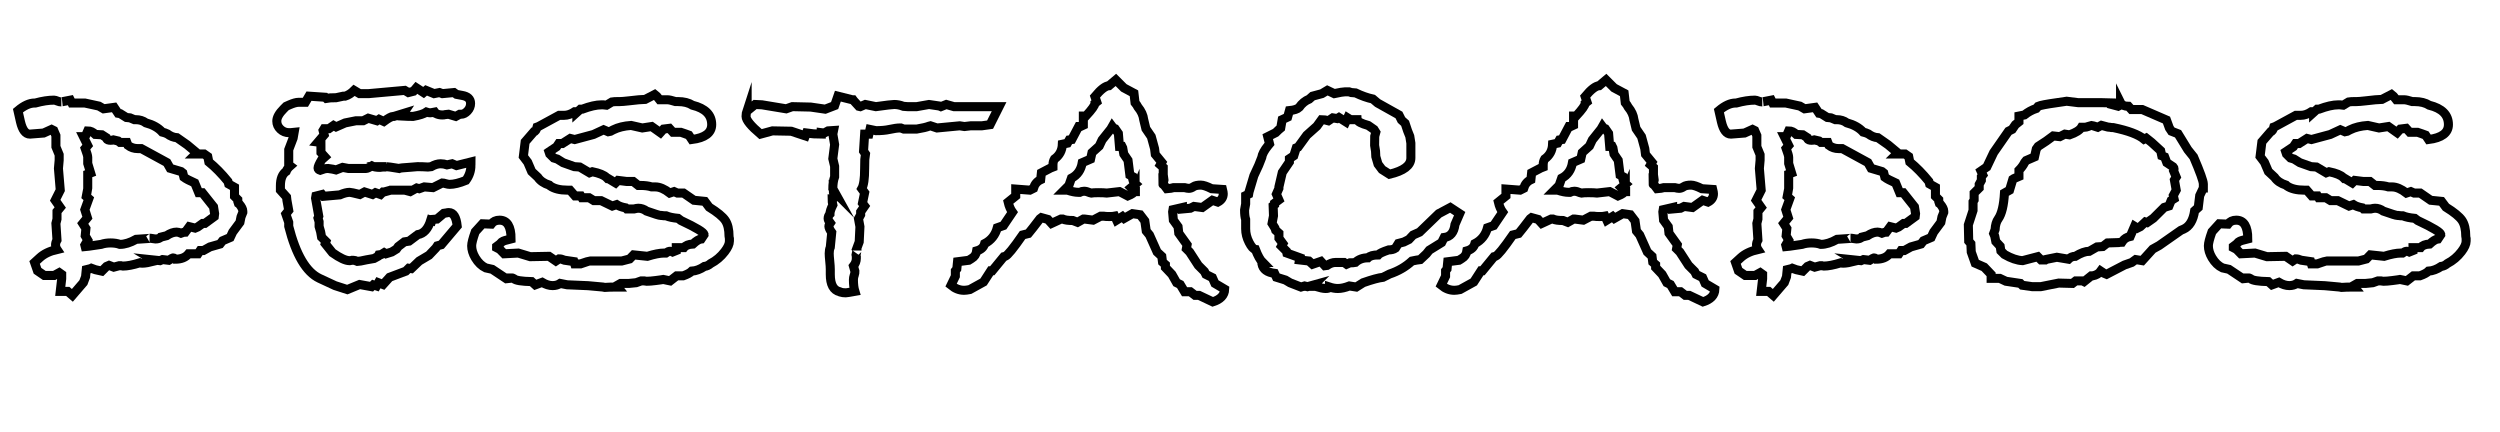 <!-- Generator: Adobe Illustrator 25.0.1, SVG Export Plug-In  -->
<svg version="1.1" xmlns="http://www.w3.org/2000/svg" xmlns:xlink="http://www.w3.org/1999/xlink" x="0px" y="0px"
	 width="829.83px" height="143.46px" viewBox="0 0 829.83 143.46"
	 style="overflow:visible;enable-background:new 0 0 829.83 143.46;" xml:space="preserve">
<style type="text/css">
	.st0{fill:none;}
	.st1{fill:none;stroke:#000000;stroke-width:3;stroke-miterlimit:10;}
	.st2{font-family:'BradleyHandITCTT-Bold';}
	.st3{font-size:120px;}
</style>
<defs>
</defs>
<g>
	<rect y="1.305" class="st0" width="829.83" height="106.83"/>
	<path class="st1" d="M80.599,70.08c0,0.081,0,0.201,0,0.36c-0.081,0.162-0.12,0.281-0.12,0.36l-0.48,1.2l-0.36,1.8l-2.4,3.24
		l-0.84,1.8l-2.52,1.08L73.039,81l-3.36,0.96l-2.16,1.2h-1.08l-0.72,1.08h-3.12c-0.96,1.2-2.441,1.8-4.44,1.8
		c-0.321-0.319-0.521-0.48-0.6-0.48c-0.161,0-0.681,0.281-1.56,0.84l-2.04-0.24l-0.84,0.36l-2.28-0.24l0.6,0.36
		c-1.92,0.48-3.32,0.72-4.2,0.72c-0.401,0-0.681-0.039-0.84-0.12c-2.321,0.72-4.2,1.08-5.64,1.08c-0.081,0-0.281-0.04-0.6-0.12
		c-0.24,0-0.441,0-0.6,0l-1.8,0.48l-1.56-0.6l-0.84,0.36L33.799,90l-2.16-0.48c-0.24-0.079-0.681-0.24-1.32-0.48l-0.24,0.118
		l-1.44,0.356l-0.24,2.368l-0.71,1.894l-3.667,4.264l-1.538-1.32h-2.484l0.48-4.2v-1.44l-0.84-0.6
		c-0.321,0.161-0.881,0.48-1.68,0.96h-3.24l-2.28-1.56l-0.96-2.76l1.708-1.56c1.382-1.279,3.292-2.199,5.732-2.76l-0.159-0.24
		c-0.214-0.48-0.321-0.879-0.321-1.2c0-0.559,0.16-1.119,0.48-1.68l-0.36-5.52l0.36-1.44V70.2l1.08-1.32l-1.68-2.4l1.68-3.36
		l-0.6-7.2l0.24-2.76v-1.8l-1.08-2.64V45l-0.72-1.68l-0.72-0.36l-2.64,1.2l-4.56,0.36c-1.44,0-2.48-1.359-3.12-4.08l-0.84-3.72
		c1.999-1.68,3.84-2.52,5.52-2.52h0.24c2.319-0.64,4.398-0.96,6.24-0.96c0.24,0,0.6,0.101,1.08,0.3c0.48,0.201,0.919,0.3,1.32,0.3
		c-0.081,0,0.919-0.199,3-0.6l0.48,0.96h1.68h1.08h1.56l4.68,1.016l1.56,0.904l3.48-0.48l1.32,1.969l0.72,0.116L41.959,39l1.2,0.12
		l1.44,0.6h0.48c1.279,0,2.4,0.353,3.36,1.057c2.319,0.628,4.12,1.646,5.4,3.057c0.64,0.157,1.2,0.353,1.68,0.587
		c1.039,0.784,2.119,1.215,3.24,1.293l3.36,2.35l3.24,2.704l-0.36,0.353h2.76l1.2,0.84l0.36,1.8c2.16,1.76,4.278,3.92,6.36,6.48
		c0.079,0.24,0.159,0.521,0.24,0.84l1.92,1.08v3l1.08,1.08c0,0.641,0.04,1.041,0.12,1.2l0.36,0.24
		C80.197,68.64,80.599,69.441,80.599,70.08z M71.239,70.92l-0.36-2.28l-3.716-4.68h-1.2l-1.318-3.214
		c-1.759-0.793-2.958-1.429-3.598-1.905l-0.36-1.427l-0.598-0.477l-3.598-1.072l-1.078-1.903l-8.514-4.642c-0.081,0-0.281,0-0.6,0
		c-0.24,0-0.439,0-0.598,0c-1.2,0-2.28-0.36-3.238-1.08l-0.36-0.96h-2.278l-0.6-0.48l-1.558-0.36c-0.24,0.081-0.561,0.12-0.96,0.12
		c-0.72,0-1.159-0.169-1.318-0.506l-0.12-0.378l-1.453-0.939l-2.166-0.118c-0.802-0.784-1.646-1.178-2.527-1.178l-0.842,1.92h-0.6
		l1.44,2.923l-0.84,0.975c0.559,1.543,0.84,2.518,0.84,2.923v0.609c0,0.568,0,1.056,0,1.461l0.96,3.167l-0.96,0.366v0.731v4.018
		c0,0.163-0.161,1.056-0.48,2.679l0.84,0.731l-1.32,3.654l0.846,2.679l-1.551,1.894l1.065,1.678l-0.24,2.396l0.84,1.438l-0.96,1.676
		l0.12,0.48l1.2-0.12l4.08-0.6c0.96-0.319,1.999-0.48,3.12-0.48c1.2,0,2.239,0.161,3.12,0.48c1.599,0,3.399-0.559,5.4-1.68
		c3.84-0.24,5.319-0.36,4.44-0.36c0.319,0,0.679,0.041,1.08,0.12c0.399,0.081,0.679,0.12,0.84,0.12c0.879,0,1.479-0.199,1.8-0.6
		l1.92-0.48c1.2-0.799,2.319-1.2,3.36-1.2c0.399,0,0.879,0.12,1.44,0.36c0.639-0.24,1.119-0.36,1.44-0.36l1.32-1.8l1.92,0.48
		l0.84-0.36l1.68-1.2h0.72l3.12-2.28L71.239,70.92z"/>
	<path class="st1" d="M156.319,54.84c0,1.841-0.561,3.521-1.68,5.04c-2.16,0.881-3.96,1.32-5.4,1.32c-0.321,0-0.761-0.079-1.32-0.24
		c-0.561-0.159-0.92-0.24-1.08-0.24l-3.12,1.56l-2.88-0.24l-1.68,0.6l-0.84-0.24l-2.16,1.2l-1.8-0.48c-2.16,0-3.881,0-5.16,0h0.48
		l-2.167,0.6h-0.362l-0.844,0.84l-1.686-0.6l-0.964,0.6l-2.649-0.84l-1.567,0.84c-1.928-0.48-3.051-0.72-3.372-0.72
		c-0.885,0-1.969,0.281-3.253,0.84l-5.421,0.48l-0.481-0.6l-2.048,0.521l-0.12,0.695l1.07,6.002l-0.257,0.6l0.36,1.198v1.558
		c0.399,1.2,0.679,2.398,0.84,3.594l1.44,1.438l-0.24,0.72l2.4,2.996c2.479,1.759,4.359,2.636,5.64,2.636h0.24
		c0.159,0,0.36-0.04,0.6-0.12c0.24,0,0.399,0,0.48,0c0.318,0,0.759,0.12,1.32,0.36l1.08-0.12c1.039-0.24,2.52-0.52,4.44-0.84
		l1.32-0.72l0.24-0.48l0.84-0.12l0.96-0.6l0.6,0.36l1.92-0.6l1.56-0.96l0.6-0.84l2.04-1.56l1.56-0.24l2.88-2.16
		c1.999-0.318,3.438-1.92,4.32-4.8l0.36,0.12l0.12-0.36l1.56-0.12l2.28-1.92l0.84-0.12c0.24-0.079,0.52-0.12,0.84-0.12
		c1.519,0,2.439,1.481,2.76,4.44l-5.28,6.24l-1.32,0.36l-0.48,0.72l-2.28,2.4l-3.24,1.92l-2.64,2.52l-0.84-0.12l-0.96,0.96
		l-5.4,2.04l-2.16,2.4l-1.56-0.6l-0.6,1.08l-1.08-0.36l-0.6,0.6l-3.96-0.72l-4.08,1.68l-4.08-1.32l-5.16-2.4
		c-4.4-2.079-7.8-7.839-10.2-17.28V73.8l-0.96-2.76l0.96-1.2l-0.6-3.36l-0.12-1.08l-2.04-2.28v-1.44c0-2.319,0.639-3.919,1.92-4.8
		c0.24-0.639,0.679-1.239,1.32-1.8l-0.48-0.36v-3.36v-1.68l1.462-3.84l0.337-1.92l-1.2,0.12h-0.48c-1.121,0-2.081-0.379-2.88-1.14
		c-0.801-0.759-1.2-1.659-1.2-2.7c0-1.2,0.76-2.56,2.28-4.08l0.84-0.84l1.08-0.48c1.279-0.559,2.28-0.84,3-0.84h0.6
		c0.159,0,0.559,0,1.2,0h0.48l1.2-2.04l5.4,0.36l0.36,0.36c0.72-0.137,1.8-0.207,3.24-0.207l2.4-0.514h0.6
		c1.039-0.318,2.04-0.96,3-1.92l1.8,1.08h0.6c0.399,0,0.859,0,1.38,0c0.519,0,0.858,0,1.02,0l12-1.08l1.2,0.72l1.68-0.426
		l0.96-1.134l2.4,1.56l0.84-0.72l2.64,1.08l1.8-0.36l0.96,0.36l3.84-0.36l0.84,0.6l1.92,0.36c1.839,0.32,2.76,1.2,2.76,2.64
		c0,0.96-0.341,1.8-1.02,2.52c-0.681,0.72-1.38,1.08-2.1,1.08h-0.48l-1.32,0.72l-2.4-0.72l-1.08,0.12
		c-0.24,0.081-0.561,0.12-0.96,0.12c-0.801,0-1.521-0.16-2.16-0.48l-0.36-0.48c-0.801,0.161-1.32,0.24-1.56,0.24
		c-0.321,0-0.72-0.079-1.2-0.24c-0.801,0.561-2.28,1.041-4.44,1.44c-1.121,0-2.361-0.04-3.72-0.12c0-0.079,0.16-0.36,0.48-0.84
		l-3.12,0.96c-0.081,0-0.162,0-0.24,0c-0.561,0-1.601,0.561-3.12,1.68l-1.56-0.72l-0.72,0.48l-2.88-0.84l-1.68,0.84h-2.4l-3.6,0.72
		l-3,1.32l-0.84-0.48l-1.56,1.08h-1.56l-0.36,0.598l0.36,1.438l-2.04,2.396l0.96,0.12l0.015,3.354l1.303,1.455l-1.08,0.96
		c-0.799,1.359-1.198,2.278-1.198,2.758c0,0.32,0.24,0.561,0.72,0.72l1.44-0.48c0.399-0.079,0.799-0.12,1.2-0.12
		c1.2,0.162,2.08,0.321,2.64,0.48l2.16-0.84l1.92,0.36h1.08h1.32h1.92c0.64,0,1.159,0,1.56,0c0.319,0,0.96-0.279,1.92-0.84
		c0.64,0.321,1.56,0.48,2.76,0.48c0.159,0,0.438-0.04,0.84-0.12c0.399,0,0.72,0,0.96,0h0.24c-0.162,0-0.321-0.039-0.48-0.12h0.36
		c0.48,0,1.92,0.2,4.32,0.6c0.24-0.133,1.479-0.266,3.72-0.399c1.279-0.133,2.079-0.2,2.4-0.2c1.2,0,2.359,0.041,3.48,0.12
		l1.08-0.12c1.119-0.64,2.16-0.96,3.12-0.96c0.72,0,1.44,0.12,2.16,0.36l1.68-0.36l1.44,0.6l4.8-1.2V54.84z"/>
	<path class="st1" d="M242.117,80.04c0,0.96-0.521,2.121-1.56,3.48c-1.281,1.68-2.84,3-4.68,3.96c-0.641,0.561-1.32,0.881-2.04,0.96
		c-1.44,0.96-2.841,1.481-4.2,1.56c-0.561,0.561-1.521,1.08-2.88,1.56h-2.16l-2.16,1.68l-2.28-0.48l-0.72,0.12l-1.8,0.24
		c-1.2,0.161-2.201,0.24-3,0.24c-0.161,0-0.44-0.039-0.84-0.12c-0.401,0-0.72,0-0.96,0l-1.68,0.6l-2.4,0.24h-2.76l-1.32,0.75
		l0.36,0.45c-1.841,0-3.281,0.039-4.32,0.12l-0.6-0.12l-4.92-0.45l-6.96-0.3l-2.28-0.45c-0.72,0.48-1.56,0.72-2.52,0.72
		c-1.121,0-2.28-0.36-3.48-1.08l-2.28,0.84l-1.2-1.08c-3.36-0.079-5.321-0.399-5.88-0.96l-0.48-0.24c0.24,0-0.44,0.081-2.04,0.24
		l-4.68-3.12l-2.16-0.48c-1.361-0.639-2.52-1.759-3.48-3.36c-0.799-1.359-1.2-2.679-1.2-3.96c0-0.879,0.401-2.439,1.2-4.68l2.4-2.64
		l2.88,0.12c0.64-0.879,1.56-1.32,2.76-1.32c2.559,0,3.84,2.068,3.84,6.203c-1.68,0.405-2.681,0.729-3,0.971
		c-0.401,0.487-1.001,1.014-1.8,1.581V82.2l1.08,0.566l1.44,1.474l4.68-0.24l3.96,1.2l6.24-0.12l2.28,1.56l1.08-0.72
		c0.48,0,1.08,0.154,1.8,0.458l3.12,0.459l0.24,0.763h1.92c1.839-0.639,2.88-0.96,3.12-0.96c0.399,0,0.879,0,1.44,0
		c0.72,0,1.639,0,2.76,0c0.799,0,1.519,0,2.16,0c0.559,0,1.2,0,1.92,0c0.879,0,1.639,0,2.28,0l2.64-0.681l1.32-1.359l4.56,0.48
		c2.32-0.72,4.159-1.08,5.52-1.08h0.6c0.559-0.399,1.039-0.6,1.44-0.6c0.24,0,0.52,0.081,0.84,0.24l1.2-0.48V82.2h2.52
		c0.559-0.72,1.56-1.12,3-1.2c1.12-1.039,2.04-1.599,2.76-1.68l0.96-1.44c0-0.72-2.562-2.28-7.68-4.68l-0.96-0.72
		c-1.68-0.159-3-0.438-3.96-0.84c-0.561,0-1.08-0.04-1.56-0.12h-0.24c-0.401,0-1.961-0.48-4.68-1.44
		c-0.881-0.639-1.8-0.96-2.76-0.96c-0.32,0-0.8,0.081-1.44,0.24h-2.4l-0.36-0.36c-1.281-0.24-2.28-0.6-3-1.08l-1.44,0.48l-3.72-1.8
		h-2.4l-1.56-0.96h-2.4l-0.36-0.6h-1.92l-1.68-1.92h-0.84c-2.481,0-4.401-0.475-5.76-1.427l-0.24-0.236
		c-1.761-0.555-3.042-1.427-3.84-2.616l-2.04-1.901l-1.32-3.09l-1.44-1.901l0.6-4.873l2.88-3.328c0.48-0.079,0.84-0.594,1.08-1.545
		c0.24-0.079,0.639-0.277,1.2-0.594l6.12-3.328c0.799,0,1.359,0,1.68,0c1.119,0,2.28-0.399,3.48-1.2h0.72v0.24l1.2-1.08h0.6
		c2.559-0.96,4.68-1.44,6.36-1.44h0.6l1.08,0.12l1.8-1.08c0.48-0.079,1.119-0.12,1.92-0.12h0.72c0.559,0,1.539-0.079,2.94-0.24
		c1.398-0.159,2.5-0.279,3.3-0.36l2.16-0.12l3.24-1.68c0.24,0.161,0.76,0.761,1.56,1.8h2.64c0.48,0,1.359,0.201,2.64,0.6h0.84
		c1.92,0,3.52,0.405,4.8,1.211c4.24,1.05,6.36,3.191,6.36,6.422c0,2.747-2.201,4.403-6.6,4.967l-0.96-1.44
		c-0.24-0.079-0.66-0.24-1.26-0.48c-0.6-0.24-1.061-0.399-1.38-0.48h-2.64l-1.2-1.32l-1.92,0.24l-1.08,1.2l-2.88-2.04l-3.12,0.48
		l-3.72-0.84c-2.321,0.161-4.28,0.641-5.88,1.44l-0.24,0.12c-0.24,0.161-0.501,0.3-0.78,0.42c-0.281,0.12-0.461,0.18-0.54,0.18
		l-1.68-0.72l-3.36,1.56l-6.24,1.68l-1.44-0.36l-2.64,1.68h-1.2l-0.72,1.08l-2.52,1.68l0.24,0.72l1.32,1.32l1.2,0.36l1.92,1.2
		l3.72,1.32l1.8,0.12l3.24,1.92l0.96-0.36c2.319,0.48,3.879,1.121,4.68,1.92l0.36,0.36h0.24l2.4,1.44l0.84-0.84l2.88,0.36h0.48h1.68
		l1.68,1.32h0.84c1.359,0,2.559,0.161,3.6,0.48c0.079,0,0.48,0,1.2,0c1.44,0,3.04,0.681,4.8,2.04l1.44-0.48l1.08,0.48h2.04l3.48,2.4
		l3.6,0.36l1.44,1.92c2.719,1.68,4.5,3.141,5.34,4.38c0.84,1.241,1.26,3.021,1.26,5.34c0,0.161,0.04,0.401,0.12,0.72
		C242.117,79.521,242.117,79.8,242.117,80.04z"/>
	<path class="st1" d="M331.636,35.4l-2.998,5.978l-2.756,0.383h-3.716L320.128,42l-1.56-0.24l-7.552,0.72l-2.158-0.72l-0.48,0.12
		c-0.799,0.321-2.158,0.642-4.076,0.96h-4.316l-0.958-0.36h-0.36c-0.799,0-1.958,0.167-3.477,0.497
		c-1.2,0.266-2.677,0.397-4.436,0.397l-1.984-0.411l-0.354,1.556h-1.419l-0.36,5.646l0.649,0.96l-0.232,1.802l-0.056,3.12
		c0,3.28-0.321,5.479-0.96,6.598l0.96,1.32l-0.72,3.48l0.72,0.96l-1.32,1.918v0.96l-0.72,1.32l0.48,2.64l-0.24,5.04l-0.84,2.278
		c0.079,0.081,0.12,0.281,0.12,0.6c0-0.16-0.12,0.36-0.36,1.56c0,0.081,0.04,0.24,0.12,0.48c0,0.24,0,0.44,0,0.6
		c0,0.881-0.321,1.722-0.96,2.52l0.48,1.68c0,0.561-0.041,0.92-0.12,1.08l-0.12,0.36c-0.162,0.48-0.24,0.958-0.24,1.438
		c0,1.519,0.159,2.8,0.48,3.84c-1.761,0.319-2.76,0.48-3,0.48c-0.72,0-1.32-0.081-1.8-0.24l-0.24-0.12
		c-2.081-0.48-3.12-2.4-3.12-5.76c0-0.399,0-0.96,0-1.68c0-0.639-0.06-1.539-0.18-2.7c-0.12-1.159-0.18-2.02-0.18-2.58
		c0-0.799,0.12-1.479,0.36-2.04l0.48-4.92c-0.641-0.879-0.96-1.6-0.96-2.16c0-0.159,0.16-0.48,0.48-0.96
		c-0.48-0.639-0.72-1.119-0.72-1.44c0-0.639,0.199-1.159,0.6-1.56c0-0.72,0.318-1.719,0.96-3c-0.162-0.639-0.24-1.32-0.24-2.04
		c0.559,0,0.84-0.279,0.84-0.84c0-0.16-0.081-0.42-0.24-0.78c-0.161-0.36-0.24-0.739-0.24-1.14l0.48,0.48l-0.6-1.08
		c0-1.519,0.199-2.839,0.6-3.96V55.2l-0.6-2.52l0.6-4.68l-0.6-3.48l0.24-1.2l-1.8,0.12l-1.32,0.72l-0.96-0.12v0.48
		c-1.68,0-3.32-0.12-4.92-0.36l-0.36,0.96l-4.68-1.56l-6.24-0.12l-3.96,1.08c-3.201-2.719-4.8-4.68-4.8-5.88
		c0-0.72,0.12-1.44,0.36-2.16v0.36l2.64-2.16l2.28,0.11l8.04,1.33l2.04-0.72l6.12,0.141l4.8,0.7l3.12-1.2l1.08-3.12l4.8,1.2h0.24
		l0.24,0.326l1.68,1.845l0.48,0.108l1.68-0.72l3.48,0.72c3.439-0.48,5.479-0.72,6.12-0.72c0.96,0,1.959,0.201,3,0.6
		c0.24,0,0.72,0.041,1.44,0.12c1.119,0,1.839,0,2.16,0h0.84l4.08-0.72l3.48,0.514l0.48,0.206l1.8-0.72l2.52,0.72h6h2.64H331.636z"/>
	<path class="st1" d="M406.516,96c-0.081,1.999-1.4,3.399-3.96,4.2l-4.56-2.16h-1.32l-1.56-1.2h-1.92l-1.44-2.4l-1.2-0.6l-1.56-2.76
		l-2.16-2.28v-0.96l-0.96-0.84l-0.24-1.92l-1.56-1.44l-2.52-5.64l-1.08-1.32l-0.48-3.36l-1.56-2.04l-2.52-0.36l-2.76,1.56l-0.6-0.6
		l-1.92,1.2l-0.6-1.32c-0.401,0.081-1.001,0.12-1.8,0.12c-0.881,0-1.521-0.039-1.92-0.12h-0.96l-2.52,1.32l-2.76-0.36h-0.48
		l-1.92,1.08l-1.56-0.6c-1.521,0-2.64-0.16-3.36-0.48h-0.6l-3.12,1.44l-1.2-1.32l-2.16-0.6l-0.48,0.36
		c-1.761,2.321-3.041,3.96-3.84,4.92l-1.92,0.48c-3.042,4.401-4.961,6.761-5.76,7.08l-0.48,0.12l-3.84,4.68h-0.48l-2.4,3.72
		l-4.56,2.52c-0.801,0.159-1.44,0.24-1.92,0.24c-1.519,0-2.958-0.561-4.32-1.68l1.44-3v-1.8l0.48-0.6l0.24-2.4l3.72-0.48l0.96-0.6
		c0.96-0.559,1.519-1.399,1.68-2.52c1.44-0.399,2.319-1.2,2.64-2.4c2.16-1.119,3.559-2.88,4.2-5.28l2.04-0.72l3-4.44
		c-0.641-0.879-1.121-1.999-1.44-3.36l2.52-2.04v-2.28l4.68,0.36l1.2-0.6c0.399-1.359,1.2-2.319,2.4-2.88l0.24-2.28l2.52-1.32
		c0.24-0.159,0.679-0.36,1.32-0.6v-0.72c0-0.72,0.16-1.359,0.48-1.92c1.68-1.2,2.56-2.839,2.64-4.92l1.68-0.36l0.6-1.08l0.84-0.12
		l2.28-4.32h0.6l0.96-0.448V38.52h0.84c1.999-2.16,3-3.559,3-4.2l0.6-0.48l-0.6-1.8c1.92-2.319,3.48-3.52,4.68-3.6l2.28-1.92
		l2.64,2.64l3.36,1.8l0.36,3.12c0.399,0.48,0.72,0.96,0.96,1.44c1.119,1.361,1.759,2.76,1.92,4.2l0.72,3l1.8,2.64l1.08,3.96
		l0.24,1.92l2.16,2.64l-0.48,0.84l0.96,0.84v2.4l0.24,1.8c-0.24,1.2-0.36,1.641-0.36,1.32l0.6,0.6l0.72,0.96
		c1.039-0.079,1.8-0.199,2.28-0.36h3.6c0.639,0.161,1.12,0.24,1.44,0.24c0.48,0,0.979-0.18,1.5-0.54c0.52-0.36,1.339-0.54,2.46-0.54
		c0.799,0,1.999,0.401,3.6,1.2l3.6,0.24c0.159,0.642,0.24,1.122,0.24,1.44c0,1.2-0.6,2.121-1.8,2.76l-1.8-0.6l-3.36,2.4l-2.76-0.36
		l-1.2,0.6l-2.64,0.24v-0.48l-3.12,0.72l-0.12,0.72l0.24,2.76l1.56,2.16l0.24,2.16l2.76,3.84l-0.24,1.32l1.08,1.08l2.88,4.44
		l2.04,2.04l0.48,0.96l2.16,1.08l0.84,1.92L406.516,96z M376.877,63.6h-0.12l-1.32-1.316l1.44-1.196
		c-0.653-0.559-0.979-1.395-0.979-2.512l-0.857-0.478l-0.613-4.905l-1.406-2.061l-0.36-2.049l-0.24-0.482h-0.838l-0.36-4.32
		l-1.08-1.56l-0.6-0.24L369.185,42l-0.48,0.84l-2.878,3.6l-0.96,2.04l-2.398,2.16l-0.48,2.16l-2.756,1.2
		c-0.401,2.4-1.599,4.121-3.598,5.16l-0.84,2.4l-1.558,1.56h1.08c1.44,0.48,2.64,0.72,3.6,0.72h0.48c0.48-0.24,0.96-0.36,1.44-0.36
		c0.559,0,1.2,0.161,1.92,0.48l0.48,0.12c0.48-0.079,1.239-0.12,2.28-0.12c1.279,0,2.239,0.042,2.88,0.12l4.2-0.48l2.76,1.44
		c1.359-0.559,2.16-1.119,2.4-1.68c0,0.081,0.04,0.12,0.12,0.12V63.6z"/>
	<path class="st1" d="M484.515,70.92l-1.56,3.6c-0.321,2.64-1.521,4.08-3.6,4.32l-0.84,1.68l-4.08,2.52l-0.96,1.2l-2.04,1.92
		c-0.72,0.081-1.641,0.24-2.76,0.48c-2.082,1.92-4.56,3.36-7.44,4.32l-2.16,1.08c-1.44,0.161-3.642,0.761-6.6,1.8l-2.28,1.44
		l-2.28-0.36c-1.44,0.559-2.721,0.84-3.84,0.84c-0.881,0-1.8-0.162-2.76-0.48c0,0.318-0.44,0.48-1.32,0.48
		c-0.72,0-1.841-0.24-3.36-0.72h-0.96l0.48-0.48l-2.16,0.6l-0.96-0.24l-1.2,0.36l-3.6-1.399l-1.56-0.932l-3-0.934l-0.6-1.282
		c-2.481-0.31-3.881-1.358-4.2-3.146V87.12h0.24c-0.801-0.799-1.602-2.239-2.4-4.32c-0.641-0.079-1.34-0.859-2.1-2.34
		c-0.761-1.479-1.14-2.979-1.14-4.5c0-0.96,0-1.999,0-3.12c-0.24-0.72-0.36-1.758-0.36-3.12l0.36-2.04v-2.76l0.99-0.48l0.124-0.72
		l1.609-5.4l1.608-3.48l0.99-2.52c0.165-1.12,0.866-2.439,2.104-3.96l0.495-0.6l-0.6-2.4l2.64-1.32c0.72-0.72,1.279-1.239,1.68-1.56
		l0.48-2.76l1.8-0.84l0.6-2.16c1.599-0.16,2.679-0.52,3.24-1.08c0.879-1.279,1.999-2.199,3.36-2.76l1.08-0.96l3.12-0.84l1.8-1.08
		l2.28,1.08c1.839-0.399,3.04-0.6,3.6-0.6h1.32l0.72,0.24l1.44,0.12c1.999,0.96,3.919,1.641,5.76,2.04l1.56,1.32l7.08,3.96
		l0.84,1.68l1.2,1.08l0.84,2.52l0.72,1.8l0.36,2.28v2.88c0,0.162,0,0.72,0,1.68v0.36c0,2.481-2.37,4.281-7.106,5.4l-2.451-1.558
		l-1.348-1.796l-0.735-2.517l-0.088-1.796l-0.306-1.928l0.034-3.002l0.36-1.322l-0.6-0.96c-0.321-0.24-0.84-0.6-1.56-1.08
		l-0.36-0.24c-2.321-0.642-3.521-1.281-3.6-1.922h-2.28l-0.96-0.6l-0.6,1.32l-2.28-1.44l-0.6,0.36l-1.44-0.24l-1.44,0.96
		c-0.801-0.24-1.56-0.36-2.28-0.36l-1.56,2.16l-3.36,3l-2.88,3.96l-0.6,0.24l-0.84,2.64l-1.44,0.96v1.08l-2.361,3.48l-1.119,4.8
		v0.48l-0.84,1.92l0.84,1.92l-1.44,1.08v0.48l-0.48,0.36l0.12,3.36l-0.48,2.52l0.96,1.56l0.24,0.72l1.08,0.96v1.68l1.32,1.8
		l-0.48,0.84l1.68,1.68l0.12,0.6l4.32,1.56l-0.12,0.72l3.125,0.36l1.202,1.08l2.764-0.96l1.322,1.44l0.722-0.098
		c0.96-0.654,1.882-0.982,2.764-0.982c0.24,0,0.681,0,1.322,0h1.564l0.84,0.6l1.082-0.477c0.8,0,1.402-0.039,1.804-0.12
		c1.121-1.031,2.521-1.547,4.206-1.547c0.641-0.636,1.762-0.955,3.366-0.955c0.401-0.476,1.562-1.031,3.485-1.667
		c0.96,0,1.721-0.197,2.284-0.594l0.962-1.549l1.804-0.476l1.682-0.834l1.4-1.483l2.158-0.962l6.351-6.133l3.836-2.044
		L484.515,70.92z"/>
	<path class="st1" d="M569.235,96c-0.081,1.999-1.4,3.399-3.96,4.2l-4.56-2.16h-1.32l-1.56-1.2h-1.92l-1.44-2.4l-1.2-0.6l-1.56-2.76
		l-2.16-2.28v-0.96l-0.96-0.84l-0.24-1.92l-1.56-1.44l-2.52-5.64l-1.08-1.32l-0.48-3.36l-1.56-2.04l-2.52-0.36l-2.76,1.56l-0.6-0.6
		l-1.92,1.2l-0.6-1.32c-0.401,0.081-1.001,0.12-1.8,0.12c-0.881,0-1.521-0.039-1.92-0.12h-0.96l-2.52,1.32l-2.76-0.36h-0.48
		l-1.92,1.08l-1.56-0.6c-1.521,0-2.64-0.16-3.36-0.48h-0.6l-3.12,1.44l-1.2-1.32l-2.16-0.6l-0.48,0.36
		c-1.761,2.321-3.041,3.96-3.84,4.92l-1.92,0.48c-3.042,4.401-4.961,6.761-5.76,7.08l-0.48,0.12l-3.84,4.68h-0.48l-2.4,3.72
		l-4.56,2.52c-0.801,0.159-1.44,0.24-1.92,0.24c-1.519,0-2.958-0.561-4.32-1.68l1.44-3v-1.8l0.48-0.6l0.24-2.4l3.72-0.48l0.96-0.6
		c0.96-0.559,1.519-1.399,1.68-2.52c1.44-0.399,2.319-1.2,2.64-2.4c2.16-1.119,3.559-2.88,4.2-5.28l2.04-0.72l3-4.44
		c-0.641-0.879-1.121-1.999-1.44-3.36l2.52-2.04v-2.28l4.68,0.36l1.2-0.6c0.399-1.359,1.2-2.319,2.4-2.88l0.24-2.28l2.52-1.32
		c0.24-0.159,0.679-0.36,1.32-0.6v-0.72c0-0.72,0.16-1.359,0.48-1.92c1.68-1.2,2.56-2.839,2.64-4.92l1.68-0.36l0.6-1.08l0.84-0.12
		l2.28-4.32h0.6l0.96-0.448V38.52h0.84c1.999-2.16,3-3.559,3-4.2l0.6-0.48l-0.6-1.8c1.92-2.319,3.48-3.52,4.68-3.6l2.28-1.92
		l2.64,2.64l3.36,1.8l0.36,3.12c0.399,0.48,0.72,0.96,0.96,1.44c1.119,1.361,1.759,2.76,1.92,4.2l0.72,3l1.8,2.64l1.08,3.96
		l0.24,1.92l2.16,2.64l-0.48,0.84l0.96,0.84v2.4l0.24,1.8c-0.24,1.2-0.36,1.641-0.36,1.32l0.6,0.6l0.72,0.96
		c1.039-0.079,1.8-0.199,2.28-0.36h3.6c0.639,0.161,1.12,0.24,1.44,0.24c0.48,0,0.979-0.18,1.5-0.54c0.52-0.36,1.339-0.54,2.46-0.54
		c0.799,0,1.999,0.401,3.6,1.2l3.6,0.24c0.159,0.642,0.24,1.122,0.24,1.44c0,1.2-0.6,2.121-1.8,2.76l-1.8-0.6l-3.36,2.4l-2.76-0.36
		l-1.2,0.6l-2.64,0.24v-0.48l-3.12,0.72l-0.12,0.72l0.24,2.76l1.56,2.16l0.24,2.16l2.76,3.84l-0.24,1.32l1.08,1.08l2.88,4.44
		l2.04,2.04l0.48,0.96l2.16,1.08l0.84,1.92L569.235,96z M539.595,63.6h-0.12l-1.32-1.316l1.44-1.196
		c-0.653-0.559-0.979-1.395-0.979-2.512l-0.857-0.478l-0.613-4.905l-1.406-2.061l-0.36-2.049l-0.24-0.482h-0.838l-0.36-4.32
		l-1.08-1.56l-0.6-0.24L531.904,42l-0.48,0.84l-2.878,3.6l-0.96,2.04l-2.398,2.16l-0.48,2.16l-2.756,1.2
		c-0.401,2.4-1.599,4.121-3.598,5.16l-0.84,2.4l-1.558,1.56h1.08c1.44,0.48,2.64,0.72,3.6,0.72h0.48c0.48-0.24,0.96-0.36,1.44-0.36
		c0.559,0,1.2,0.161,1.92,0.48l0.48,0.12c0.48-0.079,1.239-0.12,2.28-0.12c1.279,0,2.239,0.042,2.88,0.12l4.2-0.48l2.76,1.44
		c1.359-0.559,2.16-1.119,2.4-1.68c0,0.081,0.04,0.12,0.12,0.12V63.6z"/>
	<path class="st1" d="M645.194,70.08c0,0.081,0,0.201,0,0.36c-0.081,0.162-0.12,0.281-0.12,0.36l-0.48,1.2l-0.36,1.8l-2.4,3.24
		l-0.84,1.8l-2.52,1.08l-0.84,1.08l-3.36,0.96l-2.16,1.2h-1.08l-0.72,1.08h-3.12c-0.96,1.2-2.441,1.8-4.44,1.8
		c-0.321-0.319-0.521-0.48-0.6-0.48c-0.161,0-0.681,0.281-1.56,0.84l-2.04-0.24l-0.84,0.36l-2.28-0.24l0.6,0.36
		c-1.92,0.48-3.32,0.72-4.2,0.72c-0.401,0-0.681-0.039-0.84-0.12c-2.321,0.72-4.2,1.08-5.64,1.08c-0.081,0-0.281-0.04-0.6-0.12
		c-0.24,0-0.441,0-0.6,0l-1.8,0.48l-1.56-0.6l-0.84,0.36l-1.56,1.56l-2.16-0.48c-0.24-0.079-0.681-0.24-1.32-0.48l-0.24,0.118
		l-1.44,0.356l-0.24,2.368l-0.71,1.894l-3.667,4.264l-1.538-1.32h-2.484l0.48-4.2v-1.44l-0.84-0.6
		c-0.321,0.161-0.881,0.48-1.68,0.96h-3.24l-2.28-1.56l-0.96-2.76l1.708-1.56c1.382-1.279,3.292-2.199,5.732-2.76l-0.159-0.24
		c-0.214-0.48-0.321-0.879-0.321-1.2c0-0.559,0.16-1.119,0.48-1.68l-0.36-5.52l0.36-1.44V70.2l1.08-1.32l-1.68-2.4l1.68-3.36
		l-0.6-7.2l0.24-2.76v-1.8l-1.08-2.64V45l-0.72-1.68l-0.72-0.36l-2.64,1.2l-4.56,0.36c-1.44,0-2.48-1.359-3.12-4.08l-0.84-3.72
		c1.999-1.68,3.84-2.52,5.52-2.52h0.24c2.319-0.64,4.398-0.96,6.24-0.96c0.24,0,0.6,0.101,1.08,0.3c0.48,0.201,0.919,0.3,1.32,0.3
		c-0.081,0,0.919-0.199,3-0.6l0.48,0.96h1.68h1.08h1.56l4.68,1.016l1.56,0.904l3.48-0.48l1.32,1.969l0.72,0.116l2.04,1.275l1.2,0.12
		l1.44,0.6h0.48c1.279,0,2.4,0.353,3.36,1.057c2.319,0.628,4.12,1.646,5.4,3.057c0.64,0.157,1.2,0.353,1.68,0.587
		c1.039,0.784,2.119,1.215,3.24,1.293l3.36,2.35l3.24,2.704l-0.36,0.353h2.76l1.2,0.84l0.36,1.8c2.16,1.76,4.278,3.92,6.36,6.48
		c0.079,0.24,0.159,0.521,0.24,0.84l1.92,1.08v3l1.08,1.08c0,0.641,0.04,1.041,0.12,1.2l0.36,0.24
		C644.793,68.64,645.194,69.441,645.194,70.08z M635.834,70.92l-0.36-2.28l-3.716-4.68h-1.2l-1.318-3.214
		c-1.759-0.793-2.958-1.429-3.598-1.905l-0.36-1.427l-0.598-0.477l-3.598-1.072l-1.078-1.903l-8.514-4.642c-0.081,0-0.281,0-0.6,0
		c-0.24,0-0.439,0-0.598,0c-1.2,0-2.28-0.36-3.238-1.08l-0.36-0.96h-2.278l-0.6-0.48l-1.558-0.36c-0.24,0.081-0.561,0.12-0.96,0.12
		c-0.72,0-1.159-0.169-1.318-0.506l-0.12-0.378l-1.453-0.939l-2.166-0.118c-0.802-0.784-1.646-1.178-2.527-1.178l-0.842,1.92h-0.6
		l1.44,2.923l-0.84,0.975c0.559,1.543,0.84,2.518,0.84,2.923v0.609c0,0.568,0,1.056,0,1.461l0.96,3.167l-0.96,0.366v0.731v4.018
		c0,0.163-0.161,1.056-0.48,2.679l0.84,0.731l-1.32,3.654l0.846,2.679l-1.551,1.894l1.065,1.678l-0.24,2.396l0.84,1.438l-0.96,1.676
		l0.12,0.48l1.2-0.12l4.08-0.6c0.96-0.319,1.999-0.48,3.12-0.48c1.2,0,2.239,0.161,3.12,0.48c1.599,0,3.399-0.559,5.4-1.68
		c3.84-0.24,5.319-0.36,4.44-0.36c0.319,0,0.679,0.041,1.08,0.12c0.399,0.081,0.679,0.12,0.84,0.12c0.879,0,1.479-0.199,1.8-0.6
		l1.92-0.48c1.2-0.799,2.319-1.2,3.36-1.2c0.399,0,0.879,0.12,1.44,0.36c0.639-0.24,1.119-0.36,1.44-0.36l1.32-1.8l1.92,0.48
		l0.84-0.36l1.68-1.2h0.72l3.12-2.28L635.834,70.92z"/>
	<path class="st1" d="M731.353,62.4l-1.199,2.52l-0.48,3.96l-1.199,1.08c-0.48,3.201-1.723,5.241-3.721,6.12l-0.84,0.36l-7.201,5.04
		l-2.158,1.2l-3.48,3.84l-2.16-0.36l-1.32,0.96l-2.4,0.84l-6,3.12c-0.48-0.159-1.121-0.52-1.92-1.08
		c-0.561,0.801-1.439,1.32-2.64,1.56h-0.48l-2.4,1.92l-0.48-0.24h-2.28l-1.08,0.84l-4.56-0.12l-6,1.2h-0.72c-0.561,0-1.241,0-2.04,0
		l-3.36-0.48l-0.6-0.6l-4.8-0.72l-2.04-0.96h-2.88v-1.32l-2.28-2.4l-3-1.32l-1.32-3.72l-0.12-2.76l-0.72-0.84l-0.12-5.4l1.56-4.8
		v-2.88l0.36-0.6v-2.28l1.68-1.68v-1.2l0.72-1.32v-1.2l0.48-0.6l-0.6-1.32l1.92-1.32l2.28-4.8l4.92-7.08l1.2-0.6
		c0.24-0.399,0.6-0.918,1.08-1.56l1.2-0.96v-1.92l1.8-0.36c1.2-0.96,2.52-1.68,3.96-2.16l0.6-0.72c0.72-0.319,2.799-0.72,6.24-1.2
		l3.24-0.48l3.84,0.48h2.28h3.24h0.721h0.359h0.6h0.721l3.84,0.103l-0.24,0.617l1.801,0.48c0.48-0.199,0.719-0.6,0.719-1.2
		c0.4,0.806,1.279,1.208,2.641,1.208l0.961,1.072h3.6l8.039,3.48l0.961,2.64l0.719,1.08l2.16,0.84l3.24,5.28l1.92,2.4
		c2.16,5.04,3.24,8.04,3.24,9V62.4z M722.353,63.098l-0.6-3.354l0.6-0.96l-0.84-2.036c0.078-0.16,0.121-0.399,0.121-0.718
		c0-0.24-0.082-0.439-0.24-0.6l-2.158-1.438l-0.721-1.917l-0.955-0.371l-0.359-1.674l-2.998-2.752l-1.801-1.437l-0.717,0.36
		c-1.842-1.54-5.238-2.822-10.197-3.85c-0.639,0-1.039-0.036-1.197-0.11l-0.6-0.06l-2.168-0.578l-1.201,0.638
		c-1.201-0.399-1.921-0.6-2.161-0.6c-0.081,0-0.38,0.101-0.9,0.3c-0.521,0.201-0.98,0.3-1.38,0.3c-0.401,0-0.72,0-0.96,0
		c-0.561,0.951-1.881,1.791-3.962,2.52l-1.56-0.24l-1.682,0.84l-2.16-0.24c-1.44,1.121-3.122,2.28-5.042,3.48l-0.6,0.84l-0.6,2.64
		l-2.762,1.2l-0.48,0.6c-0.48,0.96-1.121,1.841-1.92,2.64v2.04l-1.68,0.72l-0.36,0.24l-1.08,3.6l-1.68,0.96
		c-0.24,4.08-0.921,6.92-2.04,8.52c-0.642,0.881-1.001,2.081-1.08,3.6l-0.48,1.32l0.36,0.84l0.36,1.8l1.442,1.56l0.24,1.56l1.2,1.2
		c2.242,1.281,4.243,1.961,6.005,2.04l5.044-1.32l1.08,1.08h1.442l0.24-0.171l3.578-0.716l3.836,0.647
		c0.64-0.639,1.399-0.96,2.28-0.96c1.837-1.119,3.396-1.68,4.676-1.68l2.518-1.44l1.918-0.12l1.559-1.2l3.719-0.12
		c0.318-0.079,0.678-0.12,1.078-0.12l0.24-0.36c0.559-0.799,1.398-1.32,2.518-1.56l1.439-3.36l0.959,0.6l0.959-0.48l1.678-1.56
		l0.602,0.193l2.045-1.431l3.613-3.594l1.566-0.48l0.723-1.796l0.965-0.6l-0.24-1.078L722.353,63.098z"/>
	<path class="st1" d="M818.591,80.04c0,0.96-0.521,2.121-1.56,3.48c-1.281,1.68-2.841,3-4.681,3.96
		c-0.641,0.561-1.319,0.881-2.04,0.96c-1.439,0.96-2.841,1.481-4.2,1.56c-0.561,0.561-1.521,1.08-2.88,1.56h-2.159l-2.16,1.68
		l-2.28-0.48l-0.72,0.12l-1.801,0.24c-1.199,0.161-2.201,0.24-3,0.24c-0.161,0-0.44-0.039-0.84-0.12c-0.401,0-0.72,0-0.96,0
		l-1.68,0.6l-2.4,0.24h-2.76l-1.32,0.75l0.36,0.45c-1.841,0-3.281,0.039-4.32,0.12l-0.6-0.12l-4.92-0.45l-6.96-0.3l-2.28-0.45
		c-0.72,0.48-1.56,0.72-2.52,0.72c-1.121,0-2.28-0.36-3.48-1.08l-2.28,0.84l-1.199-1.08c-3.36-0.079-5.321-0.399-5.88-0.96
		l-0.48-0.24c0.24,0-0.44,0.081-2.04,0.24l-4.68-3.12l-2.16-0.48c-1.361-0.639-2.521-1.759-3.48-3.36
		c-0.799-1.359-1.199-2.679-1.199-3.96c0-0.879,0.4-2.439,1.199-4.68l2.4-2.64l2.88,0.12c0.64-0.879,1.561-1.32,2.76-1.32
		c2.56,0,3.84,2.068,3.84,6.203c-1.68,0.405-2.681,0.729-3,0.971c-0.4,0.487-1.001,1.014-1.8,1.581V82.2l1.08,0.566l1.44,1.474
		l4.68-0.24l3.96,1.2l6.24-0.12l2.28,1.56l1.08-0.72c0.479,0,1.079,0.154,1.8,0.458l3.12,0.459l0.239,0.763h1.92
		c1.84-0.639,2.881-0.96,3.12-0.96c0.399,0,0.88,0,1.44,0c0.72,0,1.639,0,2.76,0c0.799,0,1.519,0,2.16,0c0.559,0,1.2,0,1.92,0
		c0.88,0,1.639,0,2.28,0l2.64-0.681l1.32-1.359l4.56,0.48c2.319-0.72,4.159-1.08,5.521-1.08h0.6c0.559-0.399,1.039-0.6,1.44-0.6
		c0.239,0,0.52,0.081,0.84,0.24l1.2-0.48V82.2h2.52c0.559-0.72,1.561-1.12,3-1.2c1.119-1.039,2.04-1.599,2.76-1.68l0.96-1.44
		c0-0.72-2.561-2.28-7.68-4.68l-0.96-0.72c-1.68-0.159-3-0.438-3.96-0.84c-0.561,0-1.08-0.04-1.56-0.12h-0.24
		c-0.401,0-1.962-0.48-4.681-1.44c-0.881-0.639-1.8-0.96-2.76-0.96c-0.32,0-0.801,0.081-1.439,0.24h-2.4l-0.36-0.36
		c-1.28-0.24-2.279-0.6-3-1.08l-1.439,0.48l-3.72-1.8h-2.4l-1.56-0.96h-2.4l-0.36-0.6h-1.92l-1.68-1.92h-0.84
		c-2.48,0-4.4-0.475-5.76-1.427l-0.24-0.236c-1.761-0.555-3.041-1.427-3.84-2.616l-2.04-1.901l-1.32-3.09l-1.44-1.901l0.601-4.873
		l2.88-3.328c0.479-0.079,0.84-0.594,1.08-1.545c0.24-0.079,0.64-0.277,1.2-0.594l6.12-3.328c0.798,0,1.359,0,1.68,0
		c1.119,0,2.28-0.399,3.479-1.2h0.721v0.24l1.199-1.08h0.601c2.56-0.96,4.68-1.44,6.359-1.44h0.601l1.08,0.12l1.8-1.08
		c0.48-0.079,1.119-0.12,1.92-0.12h0.72c0.56,0,1.54-0.079,2.94-0.24c1.398-0.159,2.499-0.279,3.3-0.36l2.16-0.12l3.24-1.68
		c0.239,0.161,0.759,0.761,1.56,1.8h2.641c0.479,0,1.359,0.201,2.64,0.6h0.84c1.92,0,3.52,0.405,4.8,1.211
		c4.239,1.05,6.36,3.191,6.36,6.422c0,2.747-2.201,4.403-6.601,4.967l-0.96-1.44c-0.239-0.079-0.659-0.24-1.26-0.48
		c-0.6-0.24-1.062-0.399-1.38-0.48h-2.64l-1.2-1.32l-1.92,0.24l-1.08,1.2l-2.88-2.04l-3.12,0.48l-3.72-0.84
		c-2.321,0.161-4.281,0.641-5.88,1.44l-0.24,0.12c-0.24,0.161-0.501,0.3-0.78,0.42c-0.281,0.12-0.461,0.18-0.54,0.18l-1.68-0.72
		l-3.36,1.56l-6.24,1.68l-1.439-0.36l-2.641,1.68h-1.199l-0.721,1.08l-2.52,1.68l0.24,0.72l1.319,1.32l1.2,0.36l1.92,1.2l3.72,1.32
		l1.801,0.12l3.239,1.92l0.96-0.36c2.32,0.48,3.88,1.121,4.681,1.92l0.359,0.36h0.24l2.4,1.44l0.84-0.84l2.88,0.36h0.48h1.68
		l1.68,1.32h0.84c1.359,0,2.56,0.161,3.601,0.48c0.078,0,0.479,0,1.2,0c1.439,0,3.039,0.681,4.8,2.04l1.439-0.48l1.08,0.48h2.04
		l3.48,2.4l3.6,0.36l1.44,1.92c2.719,1.68,4.5,3.141,5.34,4.38c0.84,1.241,1.26,3.021,1.26,5.34c0,0.161,0.039,0.401,0.12,0.72
		C818.591,79.521,818.591,79.8,818.591,80.04z"/>
</g>
</svg>
